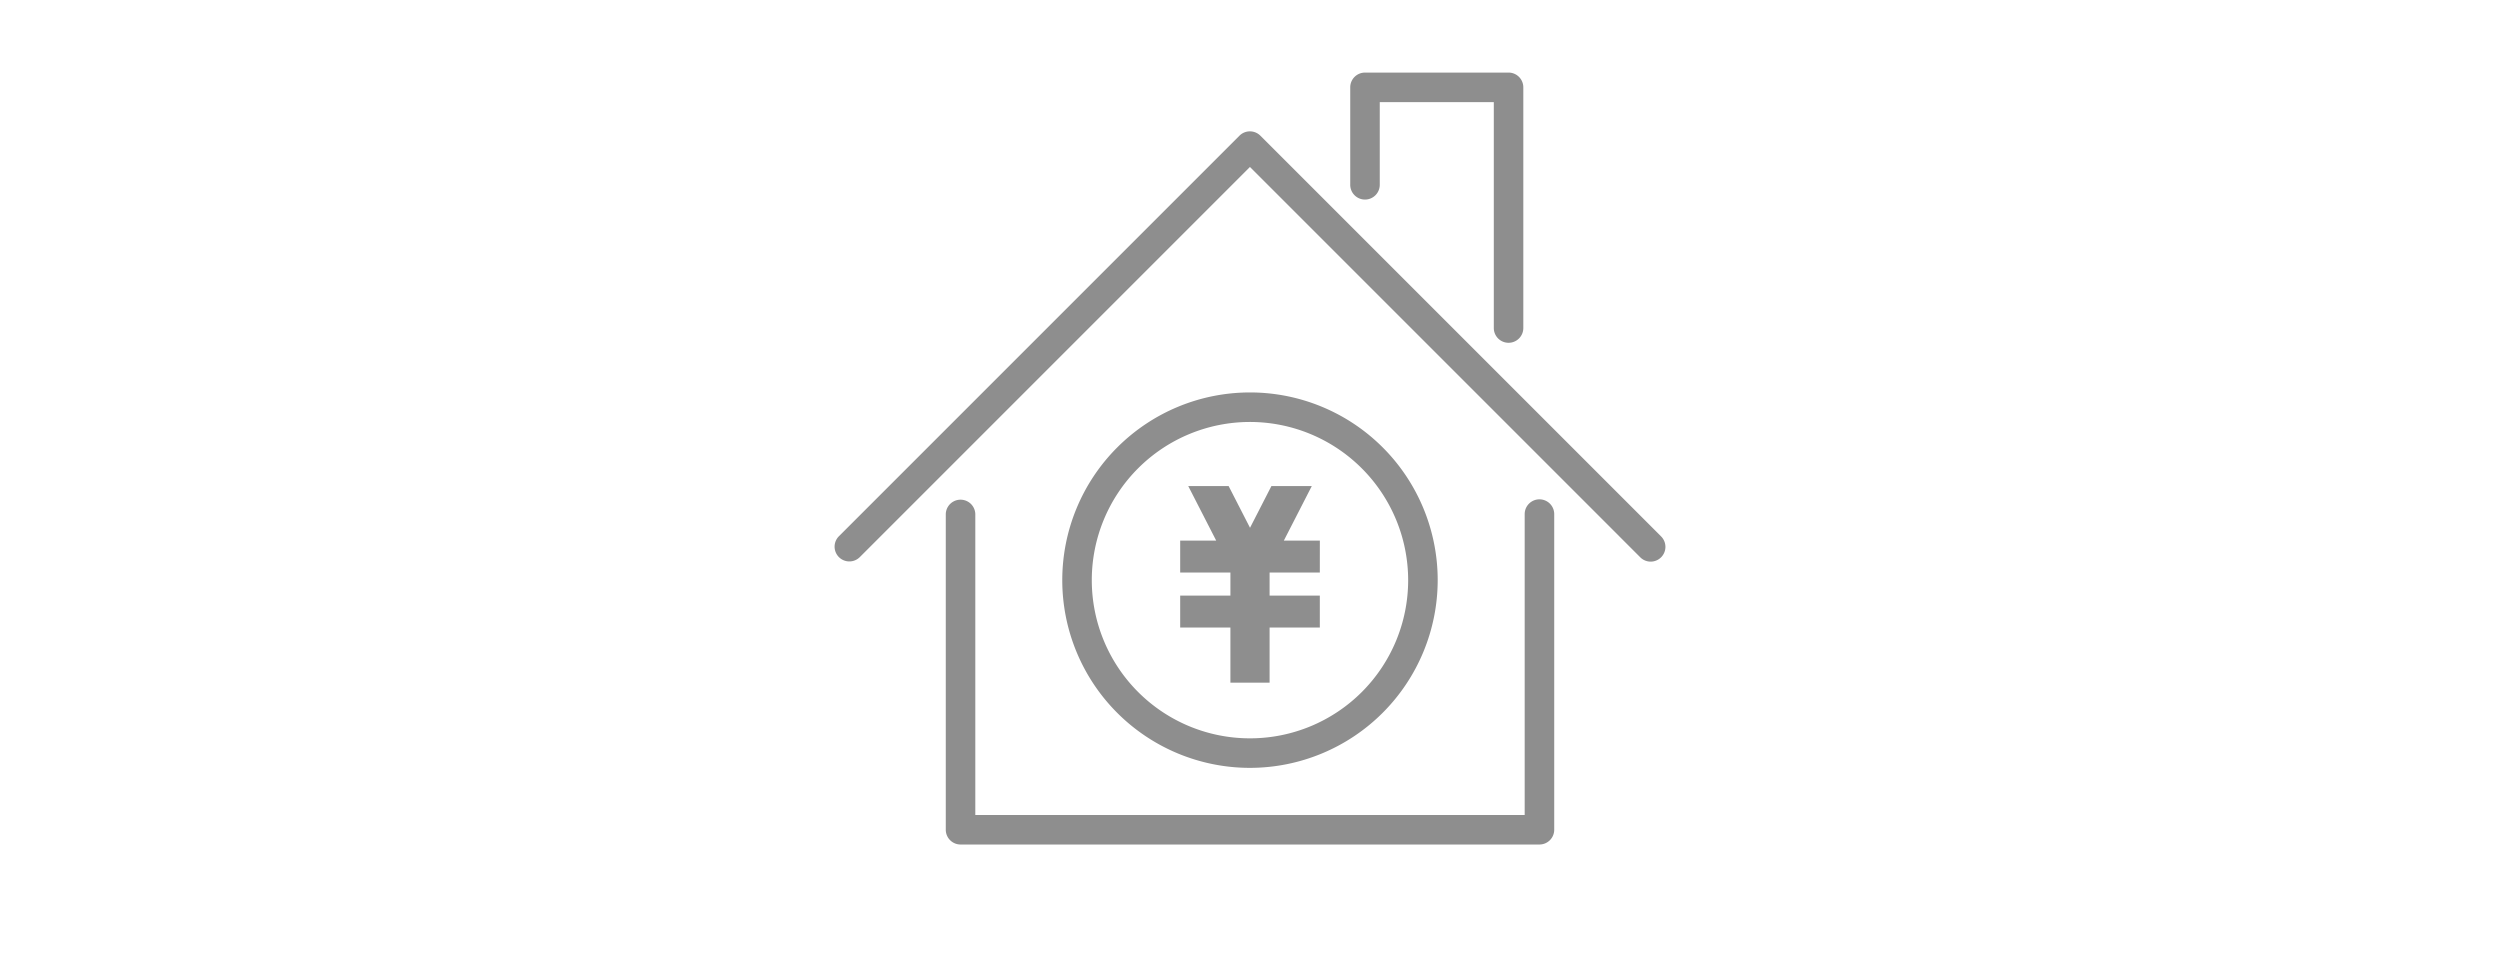 <svg xmlns="http://www.w3.org/2000/svg" width="310" height="120" viewBox="0 0 310 120"><g fill="#8e8e8e"><path d="M154.998 95.215a23.276 23.276 0 1123.276-23.277 23.3 23.3 0 01-23.276 23.277zm0-42.891a19.615 19.615 0 1019.614 19.614 19.637 19.637 0 00-19.614-19.615z"/><path d="M163.658 70.992h-6.228v2.86h6.228v3.964h-6.228v6.836h-4.86v-6.836h-6.227v-3.961h6.229v-2.86h-6.229v-3.961h4.466l-3.465-6.759h5.008l2.651 5.172 2.651-5.172h5.007l-3.464 6.759h4.465zm23.405-28.486a1.83 1.83 0 01-1.831-1.831V12.662H171.09v10.21a1.831 1.831 0 11-3.661 0V10.831A1.831 1.831 0 01169.26 9h17.8a1.83 1.83 0 011.831 1.831v29.845a1.83 1.83 0 01-1.828 1.83z"/><path d="M204.692 69.642a1.824 1.824 0 01-1.3-.537l-48.4-48.4-48.4 48.4a1.831 1.831 0 01-2.589-2.589l49.692-49.692a1.832 1.832 0 012.589 0l49.692 49.692a1.831 1.831 0 01-1.294 3.126z"/><path d="M190.891 104.719h-71.783a1.83 1.83 0 01-1.831-1.831V63.749a1.831 1.831 0 013.661 0v37.309h68.123V63.749a1.831 1.831 0 013.662 0v39.14a1.83 1.83 0 01-1.832 1.83z"/></g><path fill="none" d="M0 0h310v120H0z"/></svg>